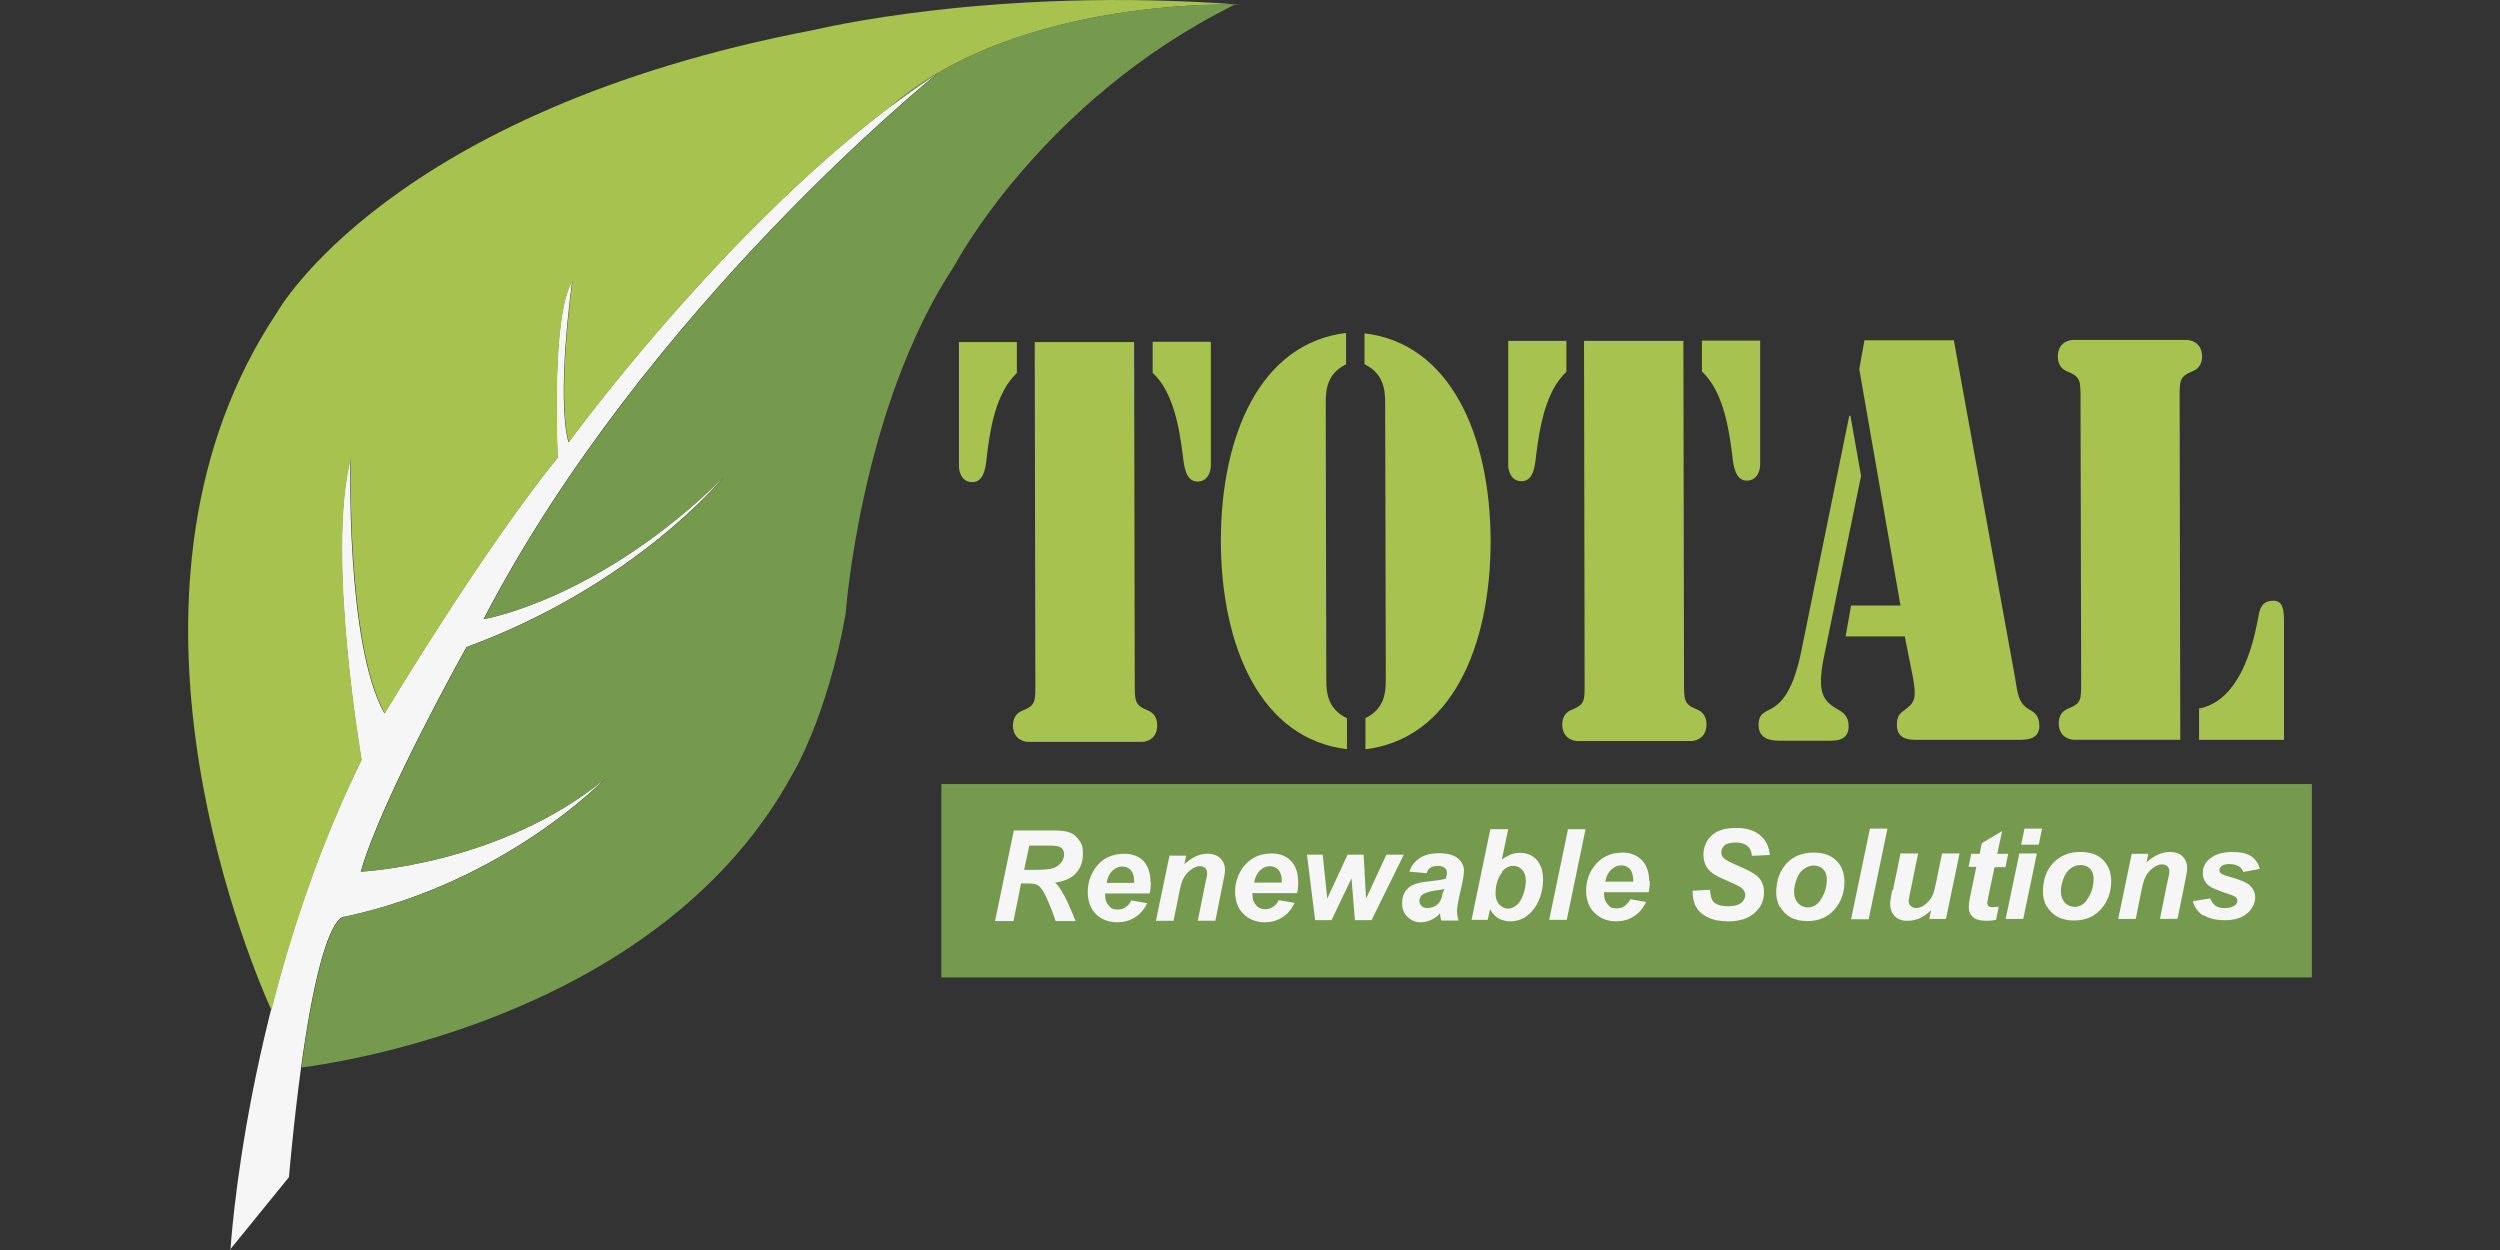 <?xml version="1.0" encoding="UTF-8"?>
<svg xmlns="http://www.w3.org/2000/svg" id="a" data-name="Layer 1" width="720" height="360" viewBox="0 0 512 256">
  <rect x="0" y="0" width="512" height="256" fill="#333333" stroke="none"/>
  <path d="M247.98,95.46c0,.43-.25,3.16-2.74,3.16-2.29,0-2.73-2.85-2.98-5.21-.74-5.83-1.92-13.04-6.2-17.08v-6.33h11.92v25.52-.06ZM211.97,70.06h20.3l.13,69.59c0,4.04-.06,4.72,2.79,5.9,1.06.44,1.81,1.44,1.81,2.98,0,3.17-2.74,3.41-3.04,3.41h-23.41c-.31,0-3.04-.18-3.1-3.35,0-1.55.74-2.55,1.8-2.98,2.92-1.17,2.79-1.86,2.79-5.9l-.13-69.66h.06ZM196.33,70.06h11.92v6.33c-4.28,4.04-5.46,11.3-6.15,17.08-.24,2.42-.61,5.27-2.98,5.27-2.48,0-2.73-2.73-2.73-3.17v-25.51h-.06Z" style="fill: #a7c24e;"/>
  <path d="M279.58,147.1c3.91-1.86,4.23-5.15,4.23-7.88l-.13-56.74c0-2.73-.37-6.02-4.23-7.88v-6.33c17.51,2.05,25.77,20.74,25.83,42.53,0,21.79-8.13,40.54-25.64,42.65v-6.34h-.06ZM275.73,74.59c-3.91,1.86-4.22,5.16-4.22,7.88l.12,56.74c0,2.74.32,6.02,4.23,7.88v6.34c-17.51-2.05-25.77-20.74-25.83-42.59,0-21.79,8.14-40.54,25.64-42.65v6.33l.06.06Z" style="fill: #a7c24e;"/>
  <path d="M360.48,95.27c0,.43-.25,3.16-2.74,3.16-2.29,0-2.73-2.85-2.98-5.27-.74-5.83-1.92-13.04-6.2-17.08v-6.33h11.92v25.52ZM324.46,69.81h20.3l.13,69.66c0,4.04-.06,4.72,2.8,5.9,1.05.43,1.8,1.43,1.8,2.98,0,3.17-2.74,3.41-3.04,3.41h-23.41c-.31,0-3.03-.18-3.1-3.35,0-1.55.74-2.55,1.8-2.98,2.92-1.17,2.79-1.86,2.79-5.9l-.12-69.66.05-.06ZM308.88,69.81h11.92v6.33c-4.28,4.04-5.46,11.3-6.21,17.14-.24,2.42-.61,5.27-2.98,5.27-2.48,0-2.73-2.74-2.73-3.17v-25.58Z" style="fill: #a7c24e;"/>
  <path d="M390.09,130.34h-12.11l1.12-6.33h10.12l-8.44-48.42,1.06-5.9h18.31l12.54,69.16c.5,3.04.62,5.16,2.92,6.46,1.18.62,2.05,1.43,2.05,3.35,0,2.98-2.98,2.86-4.53,2.86h-20.61c-1.68,0-4.04-.19-4.04-3.04,0-1.74.5-2.3,1.55-3.04,2.18-1.62,2.48-2.42,1.74-6.7l-1.68-8.44v.05ZM381.15,97.44l-7.69,37.5c-1.31,6.71-.13,8.57,2.66,10.19,1.31.74,2.48,1.43,2.48,3.59,0,3.04-2.66,2.98-4.28,2.98h-9.5c-1.68,0-4.66-.06-4.66-3.22,0-2.61,1.44-2.55,3.23-3.73,1.73-1.17,3.97-3.72,5.53-11.48l9.81-48.12h.24l2.18,12.35v-.06Z" style="fill: #a7c24e;"/>
  <path d="M450.31,145.12c6.71-1.25,10.49-8.88,12.24-19.06.43-2.42,1.43-3.03,3.1-3.03,1.93,0,2.11,2.04,2.11,4.15v24.34h-17.39v-6.33l-.06-.06ZM446.59,151.51h-21.86c-.31,0-3.04-.19-3.11-3.35,0-1.55.75-2.55,1.81-2.98,2.92-1.18,2.79-1.86,2.79-5.9l-.13-57.37c0-4.04.06-4.72-2.85-5.9-1.06-.44-1.8-1.44-1.8-2.98,0-3.17,2.73-3.41,3.04-3.41h23.4c.32,0,3.04.18,3.11,3.35,0,1.55-.74,2.55-1.8,2.98-2.92,1.24-2.8,1.86-2.8,5.9l.13,69.66h.06Z" style="fill: #a7c24e;"/>
  <rect x="192.79" y="160.57" width="280.68" height="39.61" style="fill: #759a4d;"/>
  <path d="M451.25,187.4c1.05.69,2.54,1.06,4.47,1.06s3.47-.5,4.52-1.43c1.06-.93,1.62-2.05,1.62-3.3,0-.99-.43-1.8-1.24-2.54-.62-.5-1.81-.99-3.54-1.49-1.12-.32-1.81-.56-2.05-.69-.31-.19-.5-.5-.5-.8s.19-.62.5-.88c.31-.24.87-.37,1.62-.37s1.43.19,1.92.5c.37.25.68.62.87,1.12l3.35-.62c-.24-1.06-.8-1.92-1.67-2.55-.88-.62-2.18-.93-3.91-.93-2.18,0-3.79.56-4.91,1.62-.8.74-1.17,1.67-1.17,2.73s.43,1.92,1.24,2.55c.5.43,1.87.99,4.1,1.74.8.24,1.3.5,1.49.68.19.19.25.43.25.69,0,.37-.19.68-.5.93-.5.37-1.18.56-1.99.56s-1.44-.13-1.93-.43c-.43-.32-.87-.88-1.17-1.55l-3.54.56c.37,1.3,1.12,2.29,2.18,2.98M433.8,188.2h3.6l1.11-5.53c.32-1.61.62-2.66.93-3.16.38-.75.88-1.3,1.55-1.8.62-.44,1.25-.69,1.74-.69s.87.13,1.11.37c.32.25.44.62.44,1.12s-.13.87-.38,2.05l-1.54,7.63h3.59l1.55-7.63c.25-1.31.43-2.24.43-2.67,0-1.06-.31-1.86-.93-2.48-.62-.62-1.49-.93-2.61-.93-.8,0-1.61.19-2.36.5-.74.31-1.55.87-2.42,1.62l.37-1.74h-3.41l-2.79,13.47v-.13ZM427.34,184.42c-.69.87-1.49,1.3-2.48,1.3-.8,0-1.43-.31-1.99-.87-.5-.56-.8-1.3-.8-2.29s.18-1.62.5-2.55c.31-.93.8-1.62,1.43-2.11.61-.5,1.3-.74,2.1-.74s1.44.24,1.93.74c.49.5.74,1.18.74,2.05,0,1.74-.5,3.17-1.43,4.41M419.2,185.6c.5.93,1.25,1.61,2.18,2.17.99.5,2.11.75,3.35.75,2.36,0,4.23-.81,5.59-2.37,1.36-1.54,2.05-3.48,2.05-5.64,0-1.86-.56-3.29-1.68-4.41-1.12-1.12-2.66-1.62-4.65-1.62-2.3,0-4.1.75-5.53,2.24-1.43,1.49-2.11,3.48-2.11,5.95,0,1.06.24,2.05.74,2.98M410.76,188.2h3.6l2.79-13.41h-3.59l-2.8,13.41ZM413.93,172.99h3.6l.68-3.29h-3.59l-.69,3.29ZM404.75,177.53l-1.12,5.4c-.32,1.49-.43,2.42-.43,2.85,0,.87.31,1.55.87,2.05.56.5,1.49.75,2.79.75.62,0,1.31-.06,1.92-.19l.56-2.67c-.61,0-1.06.06-1.17.06-.5,0-.81-.06-.93-.24-.19-.13-.25-.38-.25-.62s.13-.75.31-1.74l1.18-5.58h2.24l.55-2.74h-2.23l.99-4.65-4.16,2.48-.43,2.17h-1.73l-.56,2.67h1.73-.12ZM387.54,182.3c-.31,1.36-.43,2.3-.43,2.8,0,1.05.32,1.92.93,2.54.62.62,1.49.94,2.61.94,1.74,0,3.35-.69,4.84-2.18l-.37,1.8h3.41l2.79-13.41h-3.59l-1.31,6.4c-.18.87-.37,1.48-.5,1.92-.24.5-.5.93-.74,1.24-.25.31-.56.62-.87.87-.32.25-.62.43-.93.56-.32.13-.62.19-.94.19s-.8-.13-1.11-.43c-.32-.25-.43-.62-.43-.99s.12-.81.31-1.81l1.62-7.95h-3.6l-1.55,7.51h-.13ZM382.7,188.26l3.85-18.56h-3.59l-3.86,18.56h3.6ZM372.7,184.54c-.68.87-1.49,1.3-2.48,1.3-.8,0-1.43-.31-1.99-.87-.5-.56-.8-1.31-.8-2.3s.19-1.61.5-2.54c.31-.93.8-1.62,1.43-2.11.62-.5,1.3-.75,2.11-.75s1.43.25,1.92.75c.5.5.74,1.18.74,2.05,0,1.73-.5,3.16-1.43,4.41M364.58,185.72c.5.93,1.24,1.62,2.17,2.18.99.5,2.11.74,3.36.74,2.36,0,4.22-.8,5.58-2.36,1.37-1.55,2.05-3.48,2.05-5.64,0-1.87-.56-3.3-1.67-4.41-1.12-1.12-2.67-1.62-4.66-1.62-2.29,0-4.16.74-5.53,2.23-1.36,1.49-2.11,3.48-2.11,5.96,0,1.06.25,2.05.75,2.98M347.32,185.65c.5.94,1.3,1.68,2.48,2.24,1.17.56,2.54.8,4.15.8,2.3,0,4.1-.56,5.4-1.73,1.31-1.18,1.92-2.55,1.92-4.23,0-1.3-.43-2.42-1.3-3.22-.56-.56-1.92-1.3-4.1-2.24-1.43-.61-2.36-1.11-2.73-1.43-.43-.37-.62-.8-.62-1.3,0-.56.25-1.06.69-1.43.43-.37,1.17-.56,2.23-.56s1.86.24,2.42.69c.56.5.88,1.17.93,2.04l3.67-.18c-.13-1.68-.8-3.04-1.99-4.04-1.18-.99-2.85-1.55-5.03-1.49-2.17,0-3.78.5-4.9,1.55-1.12,1.06-1.67,2.36-1.67,3.91,0,.87.18,1.68.55,2.36.38.69.93,1.18,1.55,1.62s1.74.93,3.17,1.55c1.43.62,2.29,1.06,2.61,1.36.43.37.68.87.68,1.36,0,.62-.31,1.18-.8,1.62-.56.43-1.43.69-2.67.69-1.49,0-2.55-.32-3.11-.99-.37-.44-.55-1.18-.61-2.37l-3.6.19c0,1.24.19,2.36.69,3.29M328.75,180.57c.19-1.12.62-1.92,1.25-2.48.61-.56,1.24-.87,1.99-.87s1.36.24,1.8.74c.43.5.69,1.25.69,2.24v.37h-5.72ZM337.75,180.44c0-1.8-.5-3.22-1.49-4.28-.99-.99-2.29-1.55-3.91-1.55-2.61,0-4.53.99-5.96,2.92-1.06,1.43-1.55,3.04-1.55,4.9s.56,3.41,1.74,4.53c1.11,1.12,2.6,1.73,4.41,1.73,1.3,0,2.48-.31,3.59-.99,1.06-.68,1.87-1.61,2.55-2.98l-3.22-.56c-.69,1.25-1.62,1.87-2.8,1.87s-1.36-.25-1.86-.81c-.5-.56-.74-1.24-.74-2.17v-.32h9.12c.19-.68.25-1.49.25-2.36M320.87,188.39l3.85-18.57h-3.59l-3.86,18.57h3.67-.06ZM307.58,178.58c.69-.87,1.43-1.25,2.36-1.25.69,0,1.31.25,1.81.81.5.56.74,1.3.74,2.23,0,.99-.19,1.92-.56,2.92-.37.93-.8,1.68-1.36,2.11-.56.43-1.12.69-1.74.69s-1.3-.32-1.8-.88c-.5-.56-.74-1.3-.74-2.17,0-1.81.43-3.23,1.36-4.41M304.66,188.45l.5-2.24c.93,1.68,2.29,2.48,4.22,2.48.81,0,1.55-.18,2.3-.5.74-.31,1.43-.87,2.1-1.61.69-.75,1.18-1.68,1.62-2.8.37-1.17.62-2.36.62-3.54,0-1.8-.43-3.16-1.3-4.15-.88-.93-1.99-1.43-3.42-1.43-.68,0-1.3.12-1.86.31-.56.25-1.17.56-1.86,1.06l1.3-6.21h-3.66l-3.85,18.57h3.29v.06ZM295.53,182.67c-.18.88-.37,1.55-.61,1.93-.25.43-.62.74-1.06.99-.5.24-.99.37-1.55.37s-.93-.13-1.18-.43c-.31-.32-.43-.62-.43-1.06,0-.5.19-.93.62-1.25.56-.43,1.73-.74,3.6-.99.37,0,.68-.12.87-.18l-.13.5-.13.12ZM292.93,177.72c.37-.25.93-.38,1.54-.38s1.06.13,1.37.38c.31.24.5.61.5.99s-.06.68-.25,1.24c-.56.19-1.73.37-3.48.56-2.05.19-3.48.62-4.28,1.43-.81.74-1.18,1.8-1.18,3.04,0,1.17.37,2.11,1.12,2.79.75.75,1.62,1.12,2.73,1.12.69,0,1.37-.19,2.11-.5.69-.31,1.31-.75,1.81-1.36,0,.5.12.99.24,1.49h3.54c-.19-.69-.31-1.37-.31-1.92,0-.62.18-1.74.55-3.36.44-1.92.69-3.1.75-3.59.06-.43.13-.88.13-1.31,0-.99-.43-1.86-1.25-2.55-.8-.68-2.11-1.05-3.85-1.05s-2.98.37-3.97.99c-.99.68-1.73,1.61-2.11,2.79l3.54.31c.13-.5.37-.87.75-1.11M287.59,175.04h-3.66l-4.16,9-.5-9h-3.29l-4.16,9-.93-9h-3.22l1.67,13.41h3.35l4.1-8.57.69,8.57h3.41l6.64-13.47.06.06ZM256.85,180.75c.19-1.11.62-1.92,1.18-2.48.62-.55,1.25-.87,1.99-.87s1.36.25,1.8.75c.44.5.69,1.24.69,2.23v.37h-5.65ZM265.86,180.57c0-1.81-.5-3.23-1.49-4.29-.99-.99-2.29-1.49-3.91-1.49-2.61,0-4.53.99-5.96,2.93-.99,1.43-1.55,3.03-1.55,4.9s.56,3.41,1.68,4.52c1.12,1.12,2.61,1.74,4.41,1.74,1.3,0,2.48-.31,3.54-.99,1.06-.62,1.92-1.62,2.55-2.98l-3.23-.56c-.68,1.25-1.61,1.86-2.79,1.86-.75,0-1.36-.24-1.86-.8-.5-.56-.75-1.25-.75-2.18v-.31h9.13c.18-.69.24-1.49.24-2.36M236.74,188.58h3.6l1.12-5.53c.31-1.62.61-2.67.93-3.17.37-.74.87-1.3,1.55-1.8.61-.43,1.24-.69,1.73-.69s.87.13,1.12.37c.31.25.43.62.43,1.12s-.13.87-.37,2.05l-1.55,7.64h3.6l1.54-7.64c.25-1.3.44-2.18.44-2.67,0-1.05-.32-1.86-.94-2.48-.61-.61-1.49-.93-2.6-.93s-1.62.19-2.37.5c-.74.32-1.54.88-2.42,1.62l.38-1.73h-3.42l-2.79,13.4v-.05ZM226.63,180.81c.18-1.11.61-1.92,1.17-2.48.62-.56,1.25-.87,1.99-.87s1.36.25,1.81.75c.43.5.68,1.24.68,2.23v.37h-5.64ZM235.62,180.63c0-1.81-.5-3.23-1.43-4.29-.99-.99-2.29-1.49-3.91-1.49-2.61,0-4.59.99-5.96,2.92-.99,1.44-1.55,3.04-1.55,4.9s.56,3.42,1.68,4.53c1.12,1.12,2.61,1.68,4.41,1.68,1.3,0,2.48-.31,3.54-.99,1.06-.62,1.92-1.62,2.55-2.92l-3.23-.56c-.68,1.24-1.61,1.86-2.79,1.86s-1.36-.31-1.86-.8c-.5-.56-.75-1.25-.75-2.18v-.31h9.13c.18-.69.24-1.49.24-2.36M210.73,173.18h4.22c1.12,0,1.86.12,2.18.31.56.31.8.87.8,1.49,0,.56-.18,1.12-.56,1.62-.37.5-.93.93-1.55,1.17-.68.25-2.04.38-4.09.38h-1.99l1.06-4.97h-.06ZM209.12,180.94h1.55c.93,0,1.55.13,1.92.37.62.43,1.12,1.25,1.68,2.42.99,2.24,1.61,3.86,1.92,4.9h4.09c-1.05-2.66-1.99-4.71-2.85-6.14-.43-.69-.87-1.3-1.36-1.74,1.92-.24,3.35-.87,4.28-1.92.93-.99,1.43-2.29,1.43-3.91s-.24-2.05-.74-2.79c-.5-.75-1.12-1.31-1.92-1.62-.81-.31-1.86-.43-3.3-.43h-8.19l-3.85,18.56h3.78l1.55-7.69Z" style="fill: #f6f6f6;"/>
  <path d="M47.2,256s3.04-52.27,26.82-100.39c0,0-7.27-42.03-2.24-61.65,0,0-1.06,37.87,6.95,52.15,0,0,20.12-33.52,35.46-52.4,0,0-1.44-29.18,2.98-36.07,0,0-3.3,23.41-.75,32.96,0,0,36.63-50.35,75.55-75.55,0,0-59.85,48.05-92.94,111.75,0,0,23.65-3.91,49.17-29.12,0,0-18.07,22.16-52.65,34.83,0,0-17.32,30.85-21.67,46,0,0,28.62-1.37,50.04-19.06,0,0-20.3,21.23-53.39,28.31,0,0-6.33-2.05-11.36,53.33l-12.11,14.9h.13Z" style="fill: #f6f6f6;"/>
  <path d="M166.78,6.11c-87.17,16.64-110.07,57.92-110.07,57.92-37.01,55.57-7.02,129.69-1.12,142.85,4.04-15.83,9.93-33.83,18.5-51.28,0,0-7.26-42.03-2.23-61.65,0,0-.99,37.88,6.95,52.15,0,0,20.11-33.52,35.45-52.4,0,0-1.43-29.18,2.98-36.07,0,0-3.29,23.41-.74,32.96,0,0,31.04-42.65,66.31-69.1C209.11-.9,254.12.96,254.12.96c-50.72-3.85-87.35,5.16-87.35,5.16" style="fill: #a7c24e;"/>
  <path d="M178.38,24.92c1.12-.87,2.18-1.73,3.29-2.55-1.11.87-2.23,1.68-3.29,2.55" style="fill: #90a454;"/>
  <path d="M182.86,21.51c-.31.24-.69.5-.99.74,3.35-2.54,6.76-4.96,10.18-7.2,0,0-59.85,48.05-92.94,111.75,0,0,23.6-3.91,49.17-29.12,0,0-18.07,22.16-52.65,34.83,0,0-17.32,30.85-21.67,46,0,0,28.62-1.37,50.04-19.06,0,0-20.3,21.23-53.39,28.31,0,0-4.47-1.43-8.88,30.86,9.81-1.25,74-11.31,100.52-59.98,0,0,7.07-11.49,10.93-32.85,0,0,2.98-42.21,22.29-71.4,0,0,17.69-33.7,57.3-53.39,0,0-.38,0-1.06-.12-9.56,0-46.19,1.24-68.98,20.61h.13Z" style="fill: #759a4d;"/>
</svg>
